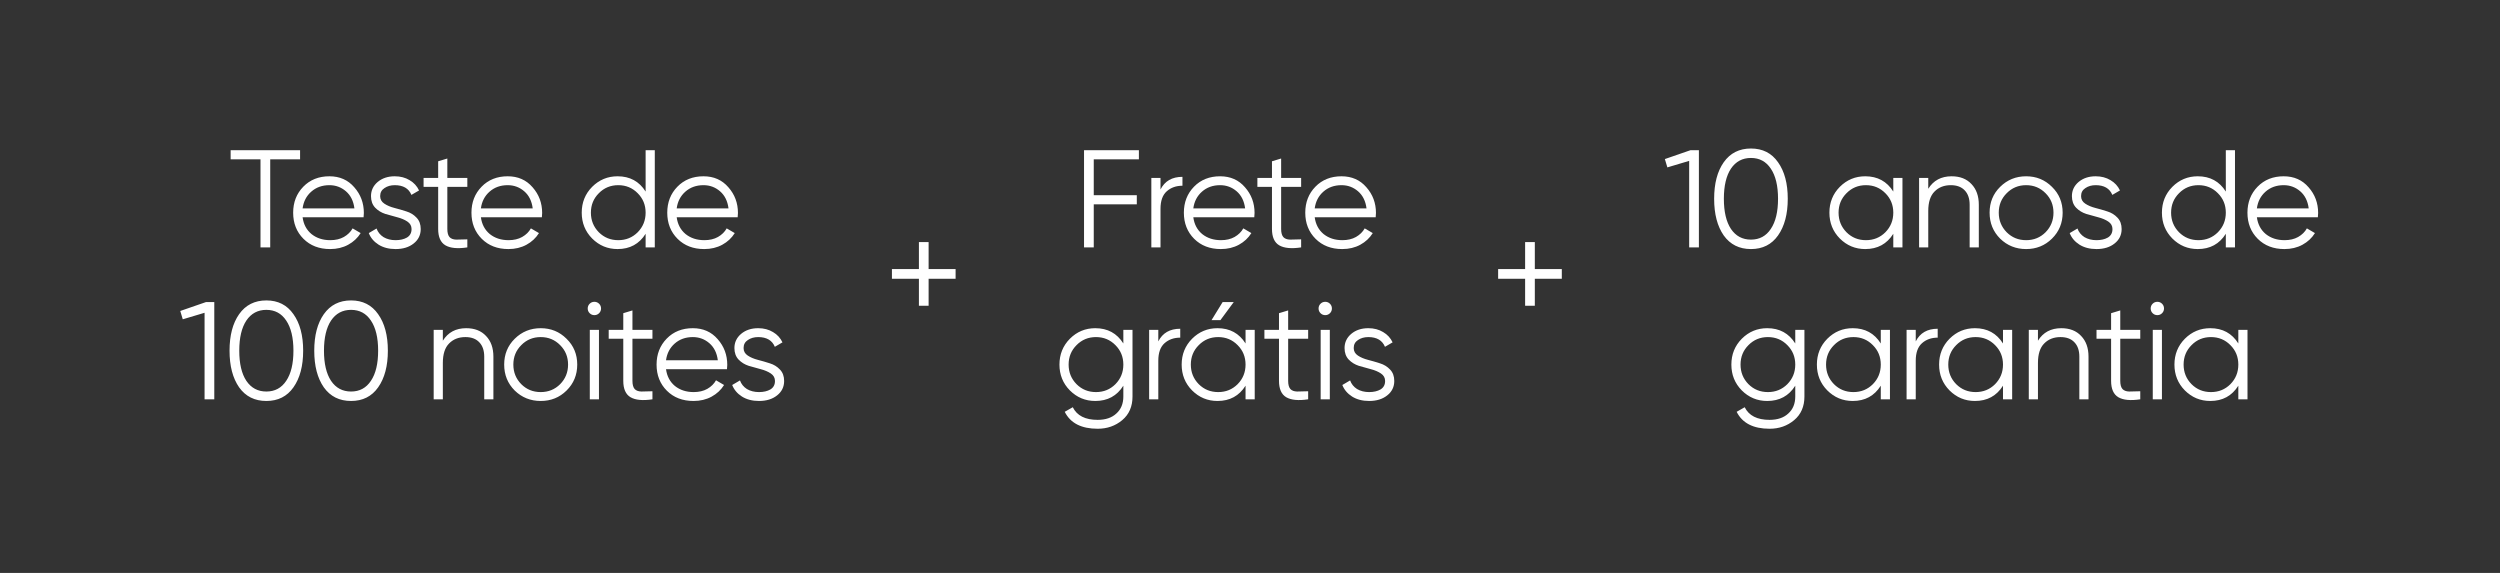 <svg xmlns="http://www.w3.org/2000/svg" width="576" height="132" viewBox="0 0 576 132" fill="none"><rect x="0" y="0" width="576" height="132" fill="#333333" stroke="none"/><path d="M69.138 34.6V36.712H62.258V57H60.017V36.712H53.138V34.6H69.138ZM75.896 40.616C78.264 40.616 80.173 41.459 81.624 43.144C83.096 44.808 83.832 46.781 83.832 49.064C83.832 49.299 83.81 49.629 83.768 50.056H69.72C69.933 51.677 70.616 52.968 71.768 53.928C72.941 54.867 74.381 55.336 76.088 55.336C77.304 55.336 78.349 55.091 79.224 54.6C80.12 54.088 80.792 53.427 81.24 52.616L83.096 53.704C82.392 54.835 81.432 55.731 80.216 56.392C79 57.053 77.613 57.384 76.056 57.384C73.538 57.384 71.49 56.595 69.912 55.016C68.333 53.437 67.544 51.432 67.544 49C67.544 46.611 68.322 44.616 69.88 43.016C71.437 41.416 73.442 40.616 75.896 40.616ZM75.896 42.664C74.232 42.664 72.834 43.165 71.704 44.168C70.594 45.149 69.933 46.429 69.72 48.008H81.656C81.442 46.323 80.792 45.011 79.704 44.072C78.616 43.133 77.346 42.664 75.896 42.664ZM87.59 45.192C87.59 45.917 87.91 46.493 88.55 46.92C89.19 47.347 89.969 47.677 90.886 47.912C91.804 48.147 92.721 48.413 93.638 48.712C94.556 48.989 95.334 49.469 95.974 50.152C96.614 50.813 96.934 51.688 96.934 52.776C96.934 54.141 96.39 55.251 95.302 56.104C94.236 56.957 92.849 57.384 91.142 57.384C89.606 57.384 88.294 57.043 87.206 56.36C86.14 55.677 85.393 54.792 84.966 53.704L86.758 52.648C87.057 53.48 87.59 54.141 88.358 54.632C89.148 55.101 90.076 55.336 91.142 55.336C92.188 55.336 93.062 55.133 93.766 54.728C94.47 54.301 94.822 53.651 94.822 52.776C94.822 52.051 94.502 51.475 93.862 51.048C93.222 50.621 92.444 50.291 91.526 50.056C90.609 49.821 89.692 49.565 88.774 49.288C87.857 48.989 87.078 48.509 86.438 47.848C85.798 47.165 85.478 46.28 85.478 45.192C85.478 43.891 85.99 42.803 87.014 41.928C88.06 41.053 89.372 40.616 90.95 40.616C92.252 40.616 93.393 40.915 94.374 41.512C95.356 42.088 96.081 42.877 96.55 43.88L94.79 44.904C94.172 43.411 92.892 42.664 90.95 42.664C90.033 42.664 89.244 42.888 88.582 43.336C87.921 43.763 87.59 44.381 87.59 45.192ZM107.673 43.048H103.065V52.744C103.065 53.619 103.235 54.248 103.577 54.632C103.918 54.995 104.43 55.187 105.113 55.208C105.795 55.208 106.649 55.187 107.673 55.144V57C105.433 57.341 103.747 57.181 102.617 56.52C101.507 55.859 100.953 54.6 100.953 52.744V43.048H97.593V41H100.953V37.16L103.065 36.52V41H107.673V43.048ZM116.976 40.616C119.344 40.616 121.253 41.459 122.704 43.144C124.176 44.808 124.912 46.781 124.912 49.064C124.912 49.299 124.89 49.629 124.848 50.056H110.8C111.013 51.677 111.696 52.968 112.848 53.928C114.021 54.867 115.461 55.336 117.168 55.336C118.384 55.336 119.429 55.091 120.304 54.6C121.2 54.088 121.872 53.427 122.32 52.616L124.176 53.704C123.472 54.835 122.512 55.731 121.296 56.392C120.08 57.053 118.693 57.384 117.136 57.384C114.618 57.384 112.57 56.595 110.992 55.016C109.413 53.437 108.624 51.432 108.624 49C108.624 46.611 109.402 44.616 110.96 43.016C112.517 41.416 114.522 40.616 116.976 40.616ZM116.976 42.664C115.312 42.664 113.914 43.165 112.784 44.168C111.674 45.149 111.013 46.429 110.8 48.008H122.736C122.522 46.323 121.872 45.011 120.784 44.072C119.696 43.133 118.426 42.664 116.976 42.664ZM148.751 34.6H150.863V57H148.751V53.864C147.279 56.211 145.125 57.384 142.287 57.384C140.005 57.384 138.053 56.573 136.431 54.952C134.831 53.331 134.031 51.347 134.031 49C134.031 46.653 134.831 44.669 136.431 43.048C138.053 41.427 140.005 40.616 142.287 40.616C145.125 40.616 147.279 41.789 148.751 44.136V34.6ZM137.967 53.512C139.183 54.728 140.677 55.336 142.447 55.336C144.218 55.336 145.711 54.728 146.927 53.512C148.143 52.275 148.751 50.771 148.751 49C148.751 47.229 148.143 45.736 146.927 44.52C145.711 43.283 144.218 42.664 142.447 42.664C140.677 42.664 139.183 43.283 137.967 44.52C136.751 45.736 136.143 47.229 136.143 49C136.143 50.771 136.751 52.275 137.967 53.512ZM162.087 40.616C164.455 40.616 166.364 41.459 167.815 43.144C169.287 44.808 170.023 46.781 170.023 49.064C170.023 49.299 170.002 49.629 169.959 50.056H155.911C156.124 51.677 156.807 52.968 157.959 53.928C159.132 54.867 160.572 55.336 162.279 55.336C163.495 55.336 164.54 55.091 165.415 54.6C166.311 54.088 166.983 53.427 167.431 52.616L169.287 53.704C168.583 54.835 167.623 55.731 166.407 56.392C165.191 57.053 163.804 57.384 162.247 57.384C159.73 57.384 157.682 56.595 156.103 55.016C154.524 53.437 153.735 51.432 153.735 49C153.735 46.611 154.514 44.616 156.071 43.016C157.628 41.416 159.634 40.616 162.087 40.616ZM162.087 42.664C160.423 42.664 159.026 43.165 157.895 44.168C156.786 45.149 156.124 46.429 155.911 48.008H167.847C167.634 46.323 166.983 45.011 165.895 44.072C164.807 43.133 163.538 42.664 162.087 42.664ZM47.452 69.6H49.372V92H47.132V72.064L42.108 73.568L41.532 71.648L47.452 69.6ZM67.607 89.248C66.135 91.339 64.055 92.384 61.367 92.384C58.679 92.384 56.588 91.339 55.095 89.248C53.623 87.136 52.887 84.32 52.887 80.8C52.887 77.28 53.623 74.475 55.095 72.384C56.588 70.272 58.679 69.216 61.367 69.216C64.055 69.216 66.135 70.272 67.607 72.384C69.1 74.475 69.847 77.28 69.847 80.8C69.847 84.32 69.1 87.136 67.607 89.248ZM56.759 87.744C57.868 89.387 59.404 90.208 61.367 90.208C63.33 90.208 64.855 89.387 65.943 87.744C67.052 86.101 67.607 83.787 67.607 80.8C67.607 77.813 67.052 75.499 65.943 73.856C64.855 72.213 63.33 71.392 61.367 71.392C59.404 71.392 57.868 72.213 56.759 73.856C55.671 75.499 55.127 77.813 55.127 80.8C55.127 83.787 55.671 86.101 56.759 87.744ZM87.123 89.248C85.651 91.339 83.571 92.384 80.883 92.384C78.195 92.384 76.105 91.339 74.611 89.248C73.139 87.136 72.403 84.32 72.403 80.8C72.403 77.28 73.139 74.475 74.611 72.384C76.105 70.272 78.195 69.216 80.883 69.216C83.571 69.216 85.651 70.272 87.123 72.384C88.617 74.475 89.363 77.28 89.363 80.8C89.363 84.32 88.617 87.136 87.123 89.248ZM76.275 87.744C77.385 89.387 78.921 90.208 80.883 90.208C82.846 90.208 84.371 89.387 85.459 87.744C86.569 86.101 87.123 83.787 87.123 80.8C87.123 77.813 86.569 75.499 85.459 73.856C84.371 72.213 82.846 71.392 80.883 71.392C78.921 71.392 77.385 72.213 76.275 73.856C75.187 75.499 74.643 77.813 74.643 80.8C74.643 83.787 75.187 86.101 76.275 87.744ZM107.407 75.616C109.349 75.616 110.874 76.213 111.983 77.408C113.114 78.581 113.679 80.171 113.679 82.176V92H111.567V82.176C111.567 80.747 111.183 79.637 110.415 78.848C109.669 78.059 108.602 77.664 107.215 77.664C105.679 77.664 104.431 78.155 103.471 79.136C102.511 80.096 102.031 81.589 102.031 83.616V92H99.919V76H102.031V78.496C103.226 76.576 105.018 75.616 107.407 75.616ZM130.531 89.984C128.91 91.584 126.926 92.384 124.579 92.384C122.232 92.384 120.238 91.584 118.595 89.984C116.974 88.363 116.163 86.368 116.163 84C116.163 81.632 116.974 79.648 118.595 78.048C120.238 76.427 122.232 75.616 124.579 75.616C126.926 75.616 128.91 76.427 130.531 78.048C132.174 79.648 132.995 81.632 132.995 84C132.995 86.368 132.174 88.363 130.531 89.984ZM120.099 88.512C121.315 89.728 122.808 90.336 124.579 90.336C126.35 90.336 127.843 89.728 129.059 88.512C130.275 87.275 130.883 85.771 130.883 84C130.883 82.229 130.275 80.736 129.059 79.52C127.843 78.283 126.35 77.664 124.579 77.664C122.808 77.664 121.315 78.283 120.099 79.52C118.883 80.736 118.275 82.229 118.275 84C118.275 85.771 118.883 87.275 120.099 88.512ZM138.033 72.16C137.735 72.459 137.372 72.608 136.945 72.608C136.519 72.608 136.156 72.459 135.857 72.16C135.559 71.861 135.409 71.499 135.409 71.072C135.409 70.645 135.559 70.283 135.857 69.984C136.156 69.685 136.519 69.536 136.945 69.536C137.372 69.536 137.735 69.685 138.033 69.984C138.332 70.283 138.481 70.645 138.481 71.072C138.481 71.499 138.332 71.861 138.033 72.16ZM135.889 92V76H138.001V92H135.889ZM150.323 78.048H145.715V87.744C145.715 88.619 145.886 89.248 146.227 89.632C146.568 89.995 147.08 90.187 147.763 90.208C148.446 90.208 149.299 90.187 150.323 90.144V92C148.083 92.341 146.398 92.181 145.267 91.52C144.158 90.859 143.603 89.6 143.603 87.744V78.048H140.243V76H143.603V72.16L145.715 71.52V76H150.323V78.048ZM159.626 75.616C161.994 75.616 163.904 76.459 165.354 78.144C166.826 79.808 167.562 81.781 167.562 84.064C167.562 84.299 167.541 84.629 167.498 85.056H153.45C153.664 86.677 154.346 87.968 155.498 88.928C156.672 89.867 158.112 90.336 159.818 90.336C161.034 90.336 162.08 90.091 162.954 89.6C163.85 89.088 164.522 88.427 164.97 87.616L166.826 88.704C166.122 89.835 165.162 90.731 163.946 91.392C162.73 92.053 161.344 92.384 159.786 92.384C157.269 92.384 155.221 91.595 153.642 90.016C152.064 88.437 151.274 86.432 151.274 84C151.274 81.611 152.053 79.616 153.61 78.016C155.168 76.416 157.173 75.616 159.626 75.616ZM159.626 77.664C157.962 77.664 156.565 78.165 155.434 79.168C154.325 80.149 153.664 81.429 153.45 83.008H165.386C165.173 81.323 164.522 80.011 163.434 79.072C162.346 78.133 161.077 77.664 159.626 77.664ZM171.321 80.192C171.321 80.917 171.641 81.493 172.281 81.92C172.921 82.347 173.7 82.677 174.617 82.912C175.534 83.147 176.452 83.413 177.369 83.712C178.286 83.989 179.065 84.469 179.705 85.152C180.345 85.813 180.665 86.688 180.665 87.776C180.665 89.141 180.121 90.251 179.033 91.104C177.966 91.957 176.58 92.384 174.873 92.384C173.337 92.384 172.025 92.043 170.937 91.36C169.87 90.677 169.124 89.792 168.697 88.704L170.489 87.648C170.788 88.48 171.321 89.141 172.089 89.632C172.878 90.101 173.806 90.336 174.873 90.336C175.918 90.336 176.793 90.133 177.497 89.728C178.201 89.301 178.553 88.651 178.553 87.776C178.553 87.051 178.233 86.475 177.593 86.048C176.953 85.621 176.174 85.291 175.257 85.056C174.34 84.821 173.422 84.565 172.505 84.288C171.588 83.989 170.809 83.509 170.169 82.848C169.529 82.165 169.209 81.28 169.209 80.192C169.209 78.891 169.721 77.803 170.745 76.928C171.79 76.053 173.102 75.616 174.681 75.616C175.982 75.616 177.124 75.915 178.105 76.512C179.086 77.088 179.812 77.877 180.281 78.88L178.521 79.904C177.902 78.411 176.622 77.664 174.681 77.664C173.764 77.664 172.974 77.888 172.313 78.336C171.652 78.763 171.321 79.381 171.321 80.192Z" fill="white"></path><path d="M220.17 61.993V64.228H213.952V70.445H211.717V64.228H205.5V61.993H211.717V55.776H213.952V61.993H220.17Z" fill="white"></path><path d="M262.401 36.712H252.001V44.968H261.921V47.08H252.001V57H249.761V34.6H262.401V36.712ZM267.381 43.656C268.363 41.715 270.048 40.744 272.437 40.744V42.792C270.987 42.792 269.781 43.219 268.821 44.072C267.861 44.925 267.381 46.269 267.381 48.104V57H265.269V41H267.381V43.656ZM281.115 40.616C283.483 40.616 285.393 41.459 286.843 43.144C288.315 44.808 289.051 46.781 289.051 49.064C289.051 49.299 289.03 49.629 288.987 50.056H274.939C275.153 51.677 275.835 52.968 276.987 53.928C278.161 54.867 279.601 55.336 281.307 55.336C282.523 55.336 283.569 55.091 284.443 54.6C285.339 54.088 286.011 53.427 286.459 52.616L288.315 53.704C287.611 54.835 286.651 55.731 285.435 56.392C284.219 57.053 282.833 57.384 281.275 57.384C278.758 57.384 276.71 56.595 275.131 55.016C273.553 53.437 272.763 51.432 272.763 49C272.763 46.611 273.542 44.616 275.099 43.016C276.657 41.416 278.662 40.616 281.115 40.616ZM281.115 42.664C279.451 42.664 278.054 43.165 276.923 44.168C275.814 45.149 275.153 46.429 274.939 48.008H286.875C286.662 46.323 286.011 45.011 284.923 44.072C283.835 43.133 282.566 42.664 281.115 42.664ZM299.782 43.048H295.174V52.744C295.174 53.619 295.345 54.248 295.686 54.632C296.027 54.995 296.539 55.187 297.222 55.208C297.905 55.208 298.758 55.187 299.782 55.144V57C297.542 57.341 295.857 57.181 294.726 56.52C293.617 55.859 293.062 54.6 293.062 52.744V43.048H289.702V41H293.062V37.16L295.174 36.52V41H299.782V43.048ZM309.085 40.616C311.453 40.616 313.363 41.459 314.813 43.144C316.285 44.808 317.021 46.781 317.021 49.064C317.021 49.299 317 49.629 316.957 50.056H302.909C303.123 51.677 303.805 52.968 304.957 53.928C306.131 54.867 307.571 55.336 309.277 55.336C310.493 55.336 311.539 55.091 312.413 54.6C313.309 54.088 313.981 53.427 314.429 52.616L316.285 53.704C315.581 54.835 314.621 55.731 313.405 56.392C312.189 57.053 310.803 57.384 309.245 57.384C306.728 57.384 304.68 56.595 303.101 55.016C301.523 53.437 300.733 51.432 300.733 49C300.733 46.611 301.512 44.616 303.069 43.016C304.627 41.416 306.632 40.616 309.085 40.616ZM309.085 42.664C307.421 42.664 306.024 43.165 304.893 44.168C303.784 45.149 303.123 46.429 302.909 48.008H314.845C314.632 46.323 313.981 45.011 312.893 44.072C311.805 43.133 310.536 42.664 309.085 42.664ZM258.818 76H260.93V91.36C260.93 93.664 260.14 95.477 258.562 96.8C256.983 98.123 255.095 98.784 252.898 98.784C249.143 98.784 246.615 97.483 245.314 94.88L247.17 93.824C248.13 95.765 250.039 96.736 252.898 96.736C254.732 96.736 256.172 96.245 257.218 95.264C258.284 94.304 258.818 93.003 258.818 91.36V88.864C257.346 91.211 255.191 92.384 252.354 92.384C250.071 92.384 248.119 91.573 246.498 89.952C244.898 88.331 244.098 86.347 244.098 84C244.098 81.653 244.898 79.669 246.498 78.048C248.119 76.427 250.071 75.616 252.354 75.616C255.191 75.616 257.346 76.789 258.818 79.136V76ZM248.034 88.512C249.25 89.728 250.743 90.336 252.514 90.336C254.284 90.336 255.778 89.728 256.994 88.512C258.21 87.275 258.818 85.771 258.818 84C258.818 82.229 258.21 80.736 256.994 79.52C255.778 78.283 254.284 77.664 252.514 77.664C250.743 77.664 249.25 78.283 248.034 79.52C246.818 80.736 246.21 82.229 246.21 84C246.21 85.771 246.818 87.275 248.034 88.512ZM266.873 78.656C267.855 76.715 269.54 75.744 271.929 75.744V77.792C270.479 77.792 269.273 78.219 268.313 79.072C267.353 79.925 266.873 81.269 266.873 83.104V92H264.761V76H266.873V78.656ZM284.255 69.6L281.183 73.76H279.135L281.695 69.6H284.255ZM286.975 76H289.087V92H286.975V88.864C285.503 91.211 283.348 92.384 280.511 92.384C278.228 92.384 276.276 91.573 274.655 89.952C273.055 88.331 272.255 86.347 272.255 84C272.255 81.653 273.055 79.669 274.655 78.048C276.276 76.427 278.228 75.616 280.511 75.616C283.348 75.616 285.503 76.789 286.975 79.136V76ZM276.191 88.512C277.407 89.728 278.9 90.336 280.671 90.336C282.442 90.336 283.935 89.728 285.151 88.512C286.367 87.275 286.975 85.771 286.975 84C286.975 82.229 286.367 80.736 285.151 79.52C283.935 78.283 282.442 77.664 280.671 77.664C278.9 77.664 277.407 78.283 276.191 79.52C274.975 80.736 274.367 82.229 274.367 84C274.367 85.771 274.975 87.275 276.191 88.512ZM301.399 78.048H296.791V87.744C296.791 88.619 296.962 89.248 297.303 89.632C297.644 89.995 298.156 90.187 298.839 90.208C299.522 90.208 300.375 90.187 301.399 90.144V92C299.159 92.341 297.474 92.181 296.343 91.52C295.234 90.859 294.679 89.6 294.679 87.744V78.048H291.319V76H294.679V72.16L296.791 71.52V76H301.399V78.048ZM306.423 72.16C306.124 72.459 305.762 72.608 305.335 72.608C304.908 72.608 304.546 72.459 304.247 72.16C303.948 71.861 303.799 71.499 303.799 71.072C303.799 70.645 303.948 70.283 304.247 69.984C304.546 69.685 304.908 69.536 305.335 69.536C305.762 69.536 306.124 69.685 306.423 69.984C306.722 70.283 306.871 70.645 306.871 71.072C306.871 71.499 306.722 71.861 306.423 72.16ZM304.279 92V76H306.391V92H304.279ZM311.897 80.192C311.897 80.917 312.217 81.493 312.857 81.92C313.497 82.347 314.275 82.677 315.193 82.912C316.11 83.147 317.027 83.413 317.945 83.712C318.862 83.989 319.641 84.469 320.281 85.152C320.921 85.813 321.241 86.688 321.241 87.776C321.241 89.141 320.697 90.251 319.609 91.104C318.542 91.957 317.155 92.384 315.449 92.384C313.913 92.384 312.601 92.043 311.513 91.36C310.446 90.677 309.699 89.792 309.273 88.704L311.065 87.648C311.363 88.48 311.897 89.141 312.665 89.632C313.454 90.101 314.382 90.336 315.449 90.336C316.494 90.336 317.369 90.133 318.073 89.728C318.777 89.301 319.129 88.651 319.129 87.776C319.129 87.051 318.809 86.475 318.169 86.048C317.529 85.621 316.75 85.291 315.833 85.056C314.915 84.821 313.998 84.565 313.081 84.288C312.163 83.989 311.385 83.509 310.745 82.848C310.105 82.165 309.785 81.28 309.785 80.192C309.785 78.891 310.297 77.803 311.321 76.928C312.366 76.053 313.678 75.616 315.257 75.616C316.558 75.616 317.699 75.915 318.681 76.512C319.662 77.088 320.387 77.877 320.857 78.88L319.097 79.904C318.478 78.411 317.198 77.664 315.257 77.664C314.339 77.664 313.55 77.888 312.889 78.336C312.227 78.763 311.897 79.381 311.897 80.192Z" fill="white"></path><path d="M359.84 61.993V64.228H353.623V70.445H351.388V64.228H345.171V61.993H351.388V55.776H353.623V61.993H359.84Z" fill="white"></path><path d="M389.504 34.6H391.424V57H389.184V37.064L384.16 38.568L383.584 36.648L389.504 34.6ZM409.659 54.248C408.187 56.339 406.107 57.384 403.419 57.384C400.731 57.384 398.64 56.339 397.147 54.248C395.675 52.136 394.939 49.32 394.939 45.8C394.939 42.28 395.675 39.475 397.147 37.384C398.64 35.272 400.731 34.216 403.419 34.216C406.107 34.216 408.187 35.272 409.659 37.384C411.152 39.475 411.899 42.28 411.899 45.8C411.899 49.32 411.152 52.136 409.659 54.248ZM398.811 52.744C399.92 54.387 401.456 55.208 403.419 55.208C405.382 55.208 406.907 54.387 407.995 52.744C409.104 51.101 409.659 48.787 409.659 45.8C409.659 42.813 409.104 40.499 407.995 38.856C406.907 37.213 405.382 36.392 403.419 36.392C401.456 36.392 399.92 37.213 398.811 38.856C397.723 40.499 397.179 42.813 397.179 45.8C397.179 48.787 397.723 51.101 398.811 52.744ZM436.215 41H438.327V57H436.215V53.864C434.743 56.211 432.589 57.384 429.751 57.384C427.469 57.384 425.517 56.573 423.895 54.952C422.295 53.331 421.495 51.347 421.495 49C421.495 46.653 422.295 44.669 423.895 43.048C425.517 41.427 427.469 40.616 429.751 40.616C432.589 40.616 434.743 41.789 436.215 44.136V41ZM425.431 53.512C426.647 54.728 428.141 55.336 429.911 55.336C431.682 55.336 433.175 54.728 434.391 53.512C435.607 52.275 436.215 50.771 436.215 49C436.215 47.229 435.607 45.736 434.391 44.52C433.175 43.283 431.682 42.664 429.911 42.664C428.141 42.664 426.647 43.283 425.431 44.52C424.215 45.736 423.607 47.229 423.607 49C423.607 50.771 424.215 52.275 425.431 53.512ZM449.647 40.616C451.588 40.616 453.114 41.213 454.223 42.408C455.354 43.581 455.919 45.171 455.919 47.176V57H453.807V47.176C453.807 45.747 453.423 44.637 452.655 43.848C451.908 43.059 450.842 42.664 449.455 42.664C447.919 42.664 446.671 43.155 445.711 44.136C444.751 45.096 444.271 46.589 444.271 48.616V57H442.159V41H444.271V43.496C445.466 41.576 447.258 40.616 449.647 40.616ZM472.771 54.984C471.149 56.584 469.165 57.384 466.819 57.384C464.472 57.384 462.477 56.584 460.835 54.984C459.213 53.363 458.403 51.368 458.403 49C458.403 46.632 459.213 44.648 460.835 43.048C462.477 41.427 464.472 40.616 466.819 40.616C469.165 40.616 471.149 41.427 472.771 43.048C474.413 44.648 475.235 46.632 475.235 49C475.235 51.368 474.413 53.363 472.771 54.984ZM462.339 53.512C463.555 54.728 465.048 55.336 466.819 55.336C468.589 55.336 470.083 54.728 471.299 53.512C472.515 52.275 473.123 50.771 473.123 49C473.123 47.229 472.515 45.736 471.299 44.52C470.083 43.283 468.589 42.664 466.819 42.664C465.048 42.664 463.555 43.283 462.339 44.52C461.123 45.736 460.515 47.229 460.515 49C460.515 50.771 461.123 52.275 462.339 53.512ZM479.48 45.192C479.48 45.917 479.8 46.493 480.44 46.92C481.08 47.347 481.859 47.677 482.776 47.912C483.694 48.147 484.611 48.413 485.528 48.712C486.446 48.989 487.224 49.469 487.864 50.152C488.504 50.813 488.824 51.688 488.824 52.776C488.824 54.141 488.28 55.251 487.192 56.104C486.126 56.957 484.739 57.384 483.032 57.384C481.496 57.384 480.184 57.043 479.096 56.36C478.03 55.677 477.283 54.792 476.856 53.704L478.648 52.648C478.947 53.48 479.48 54.141 480.248 54.632C481.038 55.101 481.966 55.336 483.032 55.336C484.078 55.336 484.952 55.133 485.656 54.728C486.36 54.301 486.712 53.651 486.712 52.776C486.712 52.051 486.392 51.475 485.752 51.048C485.112 50.621 484.334 50.291 483.416 50.056C482.499 49.821 481.582 49.565 480.664 49.288C479.747 48.989 478.968 48.509 478.328 47.848C477.688 47.165 477.368 46.28 477.368 45.192C477.368 43.891 477.88 42.803 478.904 41.928C479.95 41.053 481.262 40.616 482.84 40.616C484.142 40.616 485.283 40.915 486.264 41.512C487.246 42.088 487.971 42.877 488.44 43.88L486.68 44.904C486.062 43.411 484.782 42.664 482.84 42.664C481.923 42.664 481.134 42.888 480.472 43.336C479.811 43.763 479.48 44.381 479.48 45.192ZM512.828 34.6H514.94V57H512.828V53.864C511.356 56.211 509.201 57.384 506.364 57.384C504.081 57.384 502.129 56.573 500.508 54.952C498.908 53.331 498.108 51.347 498.108 49C498.108 46.653 498.908 44.669 500.508 43.048C502.129 41.427 504.081 40.616 506.364 40.616C509.201 40.616 511.356 41.789 512.828 44.136V34.6ZM502.044 53.512C503.26 54.728 504.753 55.336 506.524 55.336C508.294 55.336 509.788 54.728 511.004 53.512C512.22 52.275 512.828 50.771 512.828 49C512.828 47.229 512.22 45.736 511.004 44.52C509.788 43.283 508.294 42.664 506.524 42.664C504.753 42.664 503.26 43.283 502.044 44.52C500.828 45.736 500.22 47.229 500.22 49C500.22 50.771 500.828 52.275 502.044 53.512ZM526.163 40.616C528.531 40.616 530.441 41.459 531.891 43.144C533.363 44.808 534.099 46.781 534.099 49.064C534.099 49.299 534.078 49.629 534.035 50.056H519.987C520.201 51.677 520.883 52.968 522.035 53.928C523.209 54.867 524.649 55.336 526.355 55.336C527.571 55.336 528.617 55.091 529.491 54.6C530.387 54.088 531.059 53.427 531.507 52.616L533.363 53.704C532.659 54.835 531.699 55.731 530.483 56.392C529.267 57.053 527.881 57.384 526.323 57.384C523.806 57.384 521.758 56.595 520.179 55.016C518.601 53.437 517.811 51.432 517.811 49C517.811 46.611 518.59 44.616 520.147 43.016C521.705 41.416 523.71 40.616 526.163 40.616ZM526.163 42.664C524.499 42.664 523.102 43.165 521.971 44.168C520.862 45.149 520.201 46.429 519.987 48.008H531.923C531.71 46.323 531.059 45.011 529.971 44.072C528.883 43.133 527.614 42.664 526.163 42.664ZM413.628 76H415.74V91.36C415.74 93.664 414.951 95.477 413.372 96.8C411.794 98.123 409.906 98.784 407.708 98.784C403.954 98.784 401.426 97.483 400.124 94.88L401.98 93.824C402.94 95.765 404.85 96.736 407.708 96.736C409.543 96.736 410.983 96.245 412.028 95.264C413.095 94.304 413.628 93.003 413.628 91.36V88.864C412.156 91.211 410.002 92.384 407.164 92.384C404.882 92.384 402.93 91.573 401.308 89.952C399.708 88.331 398.908 86.347 398.908 84C398.908 81.653 399.708 79.669 401.308 78.048C402.93 76.427 404.882 75.616 407.164 75.616C410.002 75.616 412.156 76.789 413.628 79.136V76ZM402.844 88.512C404.06 89.728 405.554 90.336 407.324 90.336C409.095 90.336 410.588 89.728 411.804 88.512C413.02 87.275 413.628 85.771 413.628 84C413.628 82.229 413.02 80.736 411.804 79.52C410.588 78.283 409.095 77.664 407.324 77.664C405.554 77.664 404.06 78.283 402.844 79.52C401.628 80.736 401.02 82.229 401.02 84C401.02 85.771 401.628 87.275 402.844 88.512ZM433.332 76H435.444V92H433.332V88.864C431.86 91.211 429.705 92.384 426.868 92.384C424.585 92.384 422.633 91.573 421.012 89.952C419.412 88.331 418.612 86.347 418.612 84C418.612 81.653 419.412 79.669 421.012 78.048C422.633 76.427 424.585 75.616 426.868 75.616C429.705 75.616 431.86 76.789 433.332 79.136V76ZM422.548 88.512C423.764 89.728 425.257 90.336 427.028 90.336C428.799 90.336 430.292 89.728 431.508 88.512C432.724 87.275 433.332 85.771 433.332 84C433.332 82.229 432.724 80.736 431.508 79.52C430.292 78.283 428.799 77.664 427.028 77.664C425.257 77.664 423.764 78.283 422.548 79.52C421.332 80.736 420.724 82.229 420.724 84C420.724 85.771 421.332 87.275 422.548 88.512ZM441.388 78.656C442.369 76.715 444.055 75.744 446.444 75.744V77.792C444.993 77.792 443.788 78.219 442.828 79.072C441.868 79.925 441.388 81.269 441.388 83.104V92H439.276V76H441.388V78.656ZM461.49 76H463.602V92H461.49V88.864C460.018 91.211 457.863 92.384 455.026 92.384C452.743 92.384 450.791 91.573 449.17 89.952C447.57 88.331 446.77 86.347 446.77 84C446.77 81.653 447.57 79.669 449.17 78.048C450.791 76.427 452.743 75.616 455.026 75.616C457.863 75.616 460.018 76.789 461.49 79.136V76ZM450.706 88.512C451.922 89.728 453.415 90.336 455.186 90.336C456.956 90.336 458.45 89.728 459.666 88.512C460.882 87.275 461.49 85.771 461.49 84C461.49 82.229 460.882 80.736 459.666 79.52C458.45 78.283 456.956 77.664 455.186 77.664C453.415 77.664 451.922 78.283 450.706 79.52C449.49 80.736 448.882 82.229 448.882 84C448.882 85.771 449.49 87.275 450.706 88.512ZM474.921 75.616C476.863 75.616 478.388 76.213 479.497 77.408C480.628 78.581 481.193 80.171 481.193 82.176V92H479.081V82.176C479.081 80.747 478.697 79.637 477.929 78.848C477.183 78.059 476.116 77.664 474.729 77.664C473.193 77.664 471.945 78.155 470.985 79.136C470.025 80.096 469.545 81.589 469.545 83.616V92H467.433V76H469.545V78.496C470.74 76.576 472.532 75.616 474.921 75.616ZM493.117 78.048H488.509V87.744C488.509 88.619 488.68 89.248 489.021 89.632C489.362 89.995 489.874 90.187 490.557 90.208C491.24 90.208 492.093 90.187 493.117 90.144V92C490.877 92.341 489.192 92.181 488.061 91.52C486.952 90.859 486.397 89.6 486.397 87.744V78.048H483.037V76H486.397V72.16L488.509 71.52V76H493.117V78.048ZM498.141 72.16C497.842 72.459 497.48 72.608 497.053 72.608C496.626 72.608 496.264 72.459 495.965 72.16C495.666 71.861 495.517 71.499 495.517 71.072C495.517 70.645 495.666 70.283 495.965 69.984C496.264 69.685 496.626 69.536 497.053 69.536C497.48 69.536 497.842 69.685 498.141 69.984C498.44 70.283 498.589 70.645 498.589 71.072C498.589 71.499 498.44 71.861 498.141 72.16ZM495.997 92V76H498.109V92H495.997ZM515.711 76H517.823V92H515.711V88.864C514.239 91.211 512.084 92.384 509.247 92.384C506.964 92.384 505.012 91.573 503.391 89.952C501.791 88.331 500.991 86.347 500.991 84C500.991 81.653 501.791 79.669 503.391 78.048C505.012 76.427 506.964 75.616 509.247 75.616C512.084 75.616 514.239 76.789 515.711 79.136V76ZM504.927 88.512C506.143 89.728 507.636 90.336 509.407 90.336C511.178 90.336 512.671 89.728 513.887 88.512C515.103 87.275 515.711 85.771 515.711 84C515.711 82.229 515.103 80.736 513.887 79.52C512.671 78.283 511.178 77.664 509.407 77.664C507.636 77.664 506.143 78.283 504.927 79.52C503.711 80.736 503.103 82.229 503.103 84C503.103 85.771 503.711 87.275 504.927 88.512Z" fill="white"></path></svg>